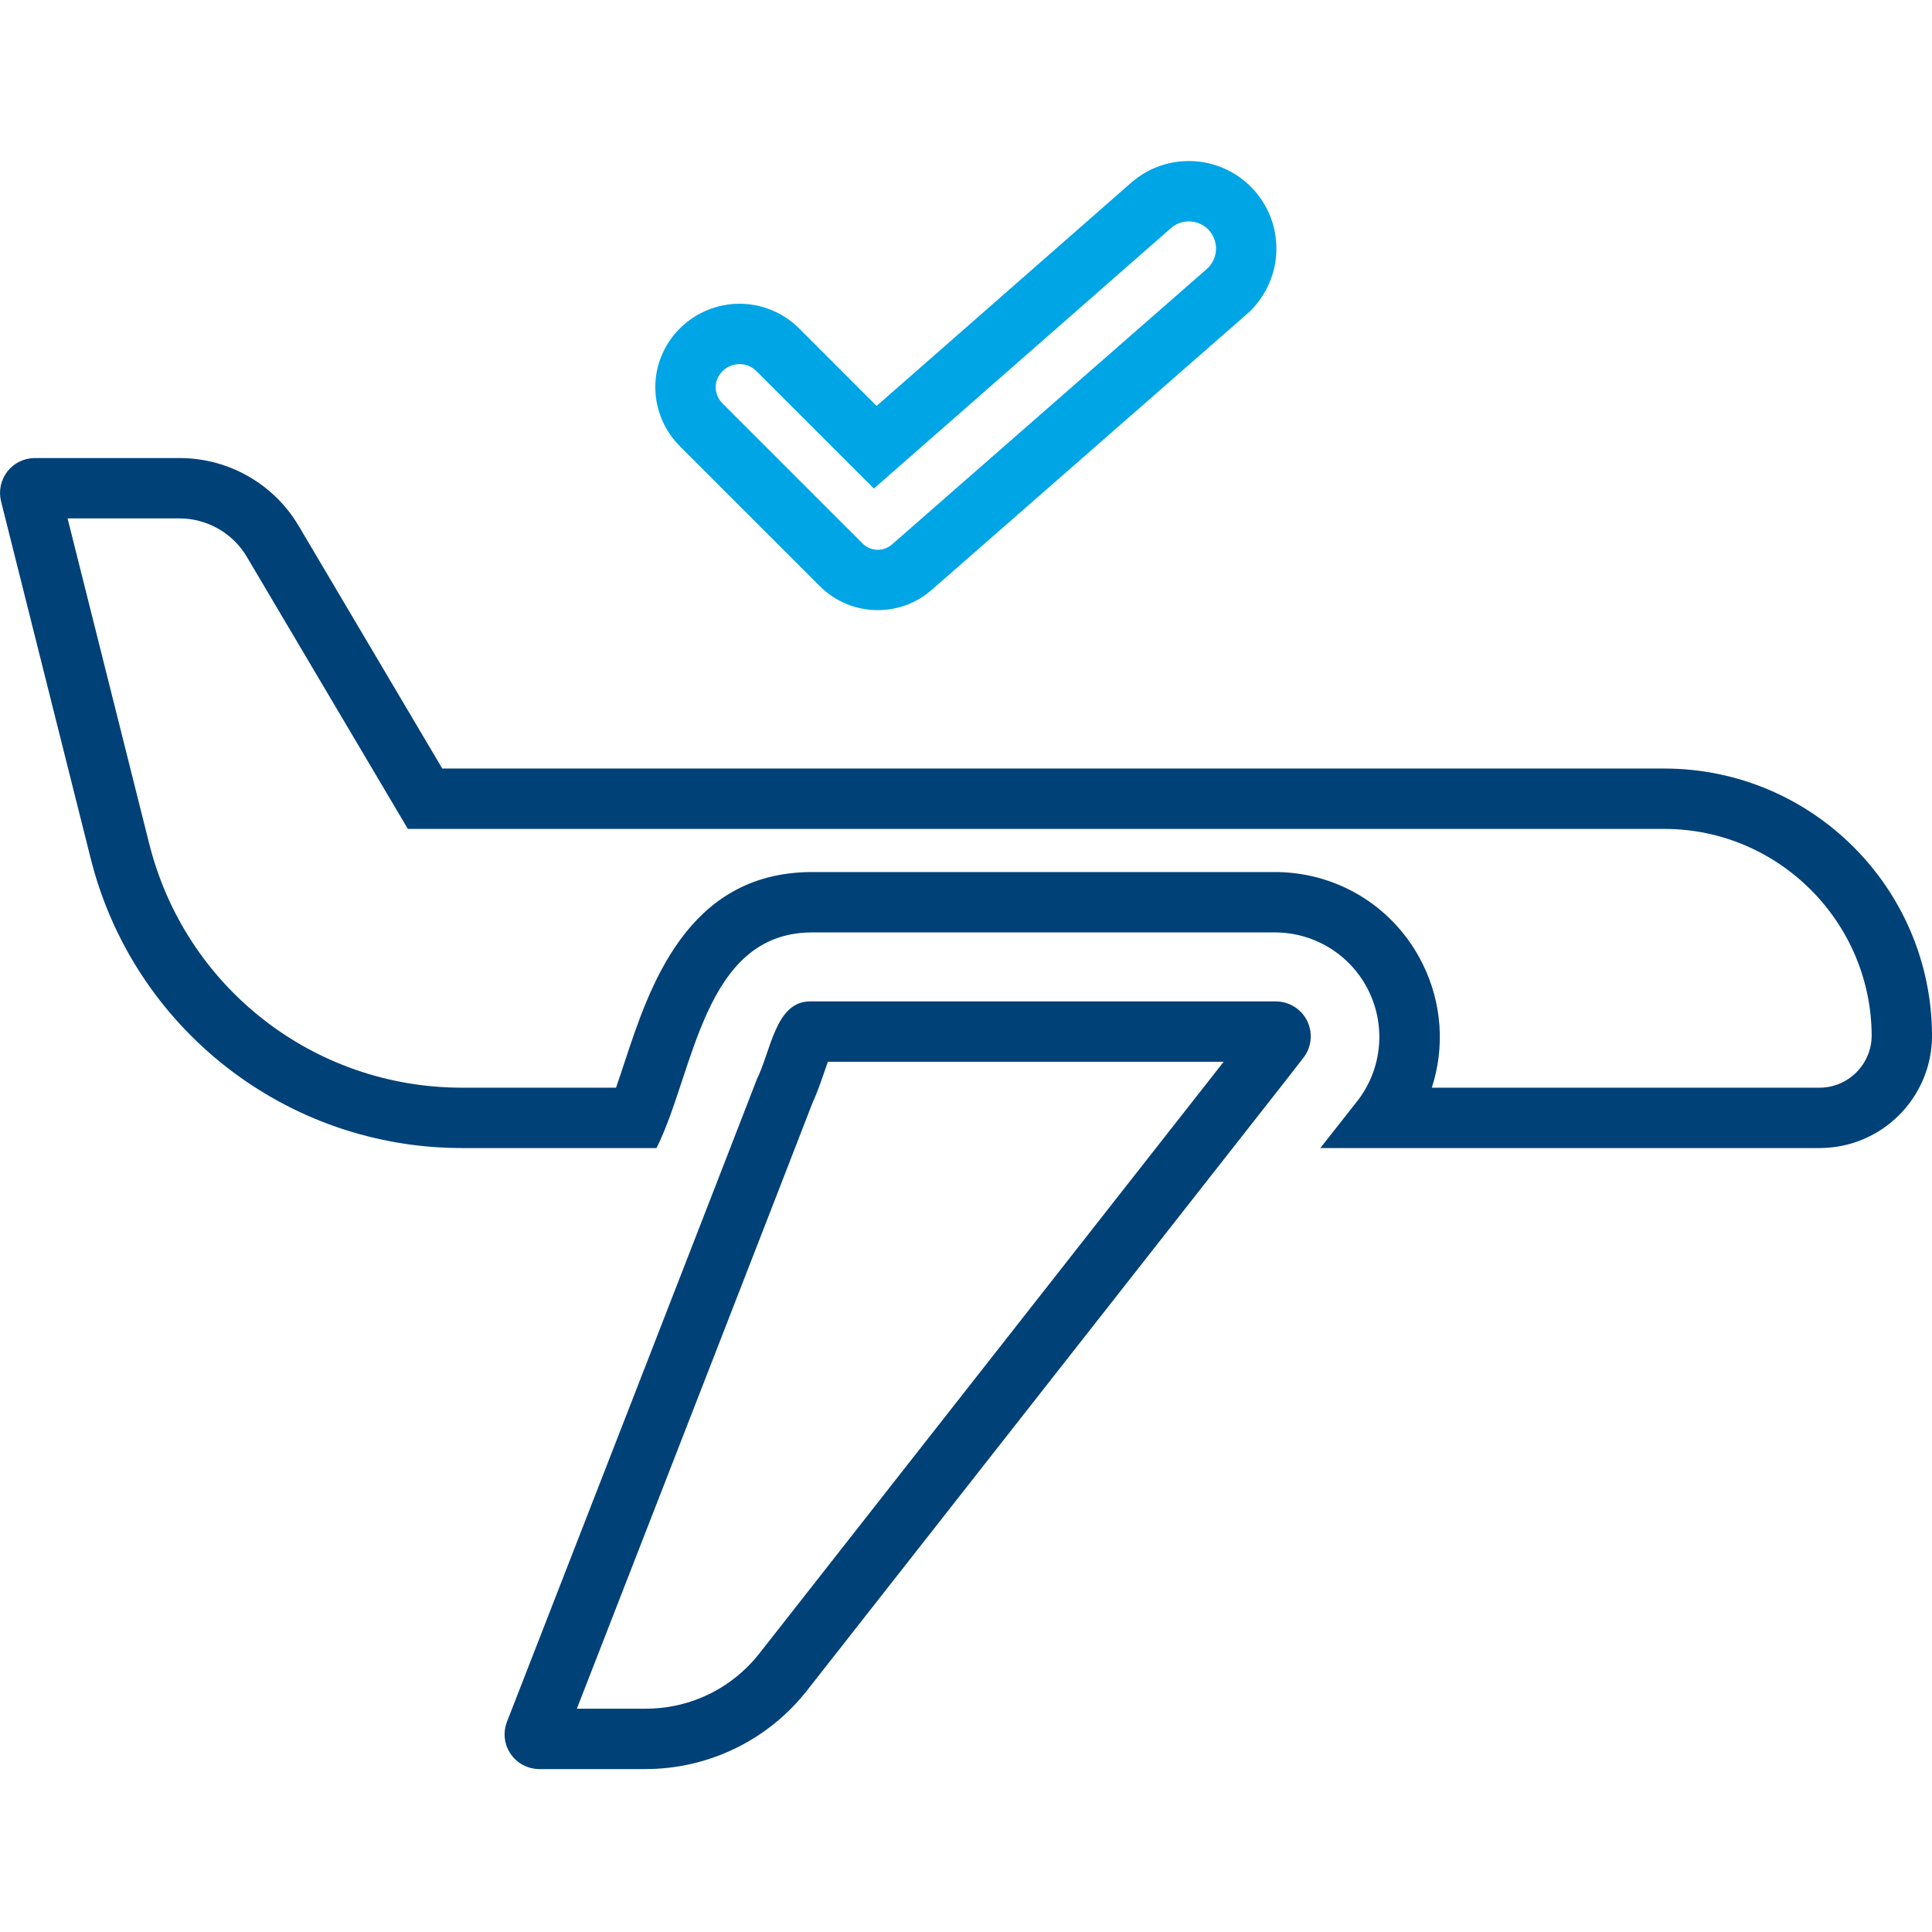 <?xml version="1.0" encoding="UTF-8"?>
<svg xmlns="http://www.w3.org/2000/svg" xmlns:xlink="http://www.w3.org/1999/xlink" width="48" height="48" viewBox="0 0 48 48">
  <defs>
    <clipPath id="clip-path">
      <rect id="Rectangle_22075" data-name="Rectangle 22075" width="48" height="48" transform="translate(5616 -21308)" fill="#fff"></rect>
    </clipPath>
  </defs>
  <g id="Assured_cargo_space" data-name="Assured cargo space" transform="translate(-5616 21308)" clip-path="url(#clip-path)">
    <g id="_006-airplane" data-name="006-airplane" transform="translate(5612.997 -21296.701)">
      <g id="Path_81620" data-name="Path 81620" transform="translate(-3.712 -16)" fill="none">
        <path d="M27.08,19.26a2.036,2.036,0,0,0,2.786.094l7.818-6.84A2.175,2.175,0,1,0,34.82,9.239l-6.326,5.546-1.937-1.937a2.1,2.1,0,0,0-3.506.994,2.074,2.074,0,0,0,.557,1.946Z" stroke="none"></path>
        <path d="M 28.523 18.36 C 28.615 18.36 28.751 18.337 28.878 18.226 L 36.696 11.385 C 36.879 11.225 36.918 11.026 36.925 10.922 C 36.932 10.818 36.92 10.616 36.76 10.432 C 36.584 10.232 36.366 10.202 36.251 10.202 C 36.136 10.202 35.965 10.231 35.809 10.367 L 28.427 16.839 L 25.502 13.915 C 25.39 13.807 25.243 13.747 25.087 13.747 C 25.032 13.747 24.977 13.755 24.924 13.77 C 24.721 13.828 24.563 13.99 24.509 14.194 C 24.467 14.384 24.527 14.587 24.669 14.728 L 28.143 18.202 C 28.28 18.34 28.44 18.36 28.523 18.36 M 28.523 19.86 C 27.999 19.86 27.476 19.659 27.08 19.26 L 23.608 15.789 C 23.097 15.281 22.886 14.544 23.051 13.843 C 23.231 13.111 23.79 12.533 24.515 12.327 C 25.24 12.121 26.019 12.32 26.557 12.848 L 28.494 14.786 L 34.82 9.239 C 35.724 8.449 37.098 8.541 37.889 9.445 C 38.68 10.349 38.588 11.723 37.683 12.514 L 29.866 19.354 C 29.48 19.693 29.001 19.86 28.523 19.86 Z" stroke="none" fill="#00a5e6"></path>
      </g>
      <g id="Path_81621" data-name="Path 81621" transform="translate(-3.088 -19.478)" fill="none">
        <path d="M37.806,33.059H26.234c-.871-.019-.985,1.215-1.337,1.929-.228.605-5.821,14.975-6.214,15.977a.863.863,0,0,0,.8,1.166h2.632a5.1,5.1,0,0,0,4.046-1.972c.686-.871,11.682-14.89,11.906-15.172l.42-.54a.868.868,0,0,0-.677-1.389Z" stroke="none"></path>
        <path d="M 26.659 34.559 C 26.624 34.655 26.589 34.759 26.56 34.843 C 26.481 35.072 26.393 35.33 26.277 35.58 C 25.868 36.646 21.687 47.387 20.423 50.631 L 22.129 50.631 C 23.249 50.631 24.285 50.124 24.972 49.239 L 24.979 49.231 C 25.32 48.798 28.25 45.063 31.084 41.451 C 33.398 38.502 35.611 35.681 36.492 34.559 L 26.659 34.559 M 26.215 33.059 C 26.221 33.059 26.228 33.059 26.234 33.059 L 37.806 33.059 C 38.131 33.066 38.426 33.254 38.569 33.547 C 38.711 33.839 38.678 34.187 38.483 34.448 L 38.063 34.988 C 37.839 35.269 26.843 49.289 26.157 50.159 C 25.187 51.408 23.693 52.136 22.111 52.131 L 19.48 52.131 C 19.199 52.127 18.937 51.987 18.778 51.755 C 18.619 51.523 18.584 51.228 18.683 50.965 C 19.076 49.962 24.668 35.593 24.897 34.988 C 25.246 34.28 25.361 33.059 26.215 33.059 Z" stroke="none" fill="#004178"></path>
      </g>
      <g id="Path_81622" data-name="Path 81622" transform="translate(-1 -17.229)" fill="none">
        <path d="M45.361,25.024H14.991L11.425,19A3.439,3.439,0,0,0,8.477,17.31H4.86a.867.867,0,0,0-.831,1.071l2.22,8.846A9.509,9.509,0,0,0,15.5,34.453h4.817c.934-1.859,1.155-5.327,3.831-5.357H35.717a2.6,2.6,0,0,1,2.04,4.149l-.951,1.209H49.218A2.8,2.8,0,0,0,52,31.667a6.654,6.654,0,0,0-6.643-6.643Z" stroke="none"></path>
        <path d="M 5.682 18.81 L 7.704 26.867 C 8.591 30.45 11.788 32.953 15.479 32.953 L 15.497 32.953 L 19.308 32.953 C 19.379 32.749 19.451 32.534 19.523 32.313 C 20.139 30.448 21.069 27.63 24.129 27.596 L 24.146 27.596 L 35.741 27.596 C 37.287 27.62 38.67 28.497 39.352 29.884 C 39.832 30.86 39.9 31.957 39.576 32.953 L 49.213 32.953 C 49.921 32.951 50.499 32.374 50.504 31.666 C 50.497 28.835 48.189 26.529 45.361 26.524 L 14.136 26.524 L 10.134 19.762 C 9.789 19.178 9.153 18.813 8.474 18.81 L 5.682 18.81 M 4.86 17.31 L 8.477 17.31 C 9.688 17.314 10.809 17.955 11.425 18.998 L 14.991 25.024 L 45.361 25.024 C 49.027 25.031 51.997 28.001 52.004 31.667 C 51.999 33.204 50.754 34.448 49.218 34.453 L 36.806 34.453 L 37.757 33.244 C 38.34 32.463 38.436 31.421 38.006 30.546 C 37.576 29.671 36.692 29.111 35.717 29.096 L 24.146 29.096 C 21.469 29.126 21.248 32.594 20.314 34.453 L 15.497 34.453 C 11.118 34.462 7.3 31.478 6.248 27.227 L 4.028 18.381 C 3.966 18.125 4.024 17.854 4.185 17.645 C 4.347 17.436 4.596 17.313 4.86 17.31 Z" stroke="none" fill="#004178"></path>
      </g>
    </g>
  </g>
</svg>
